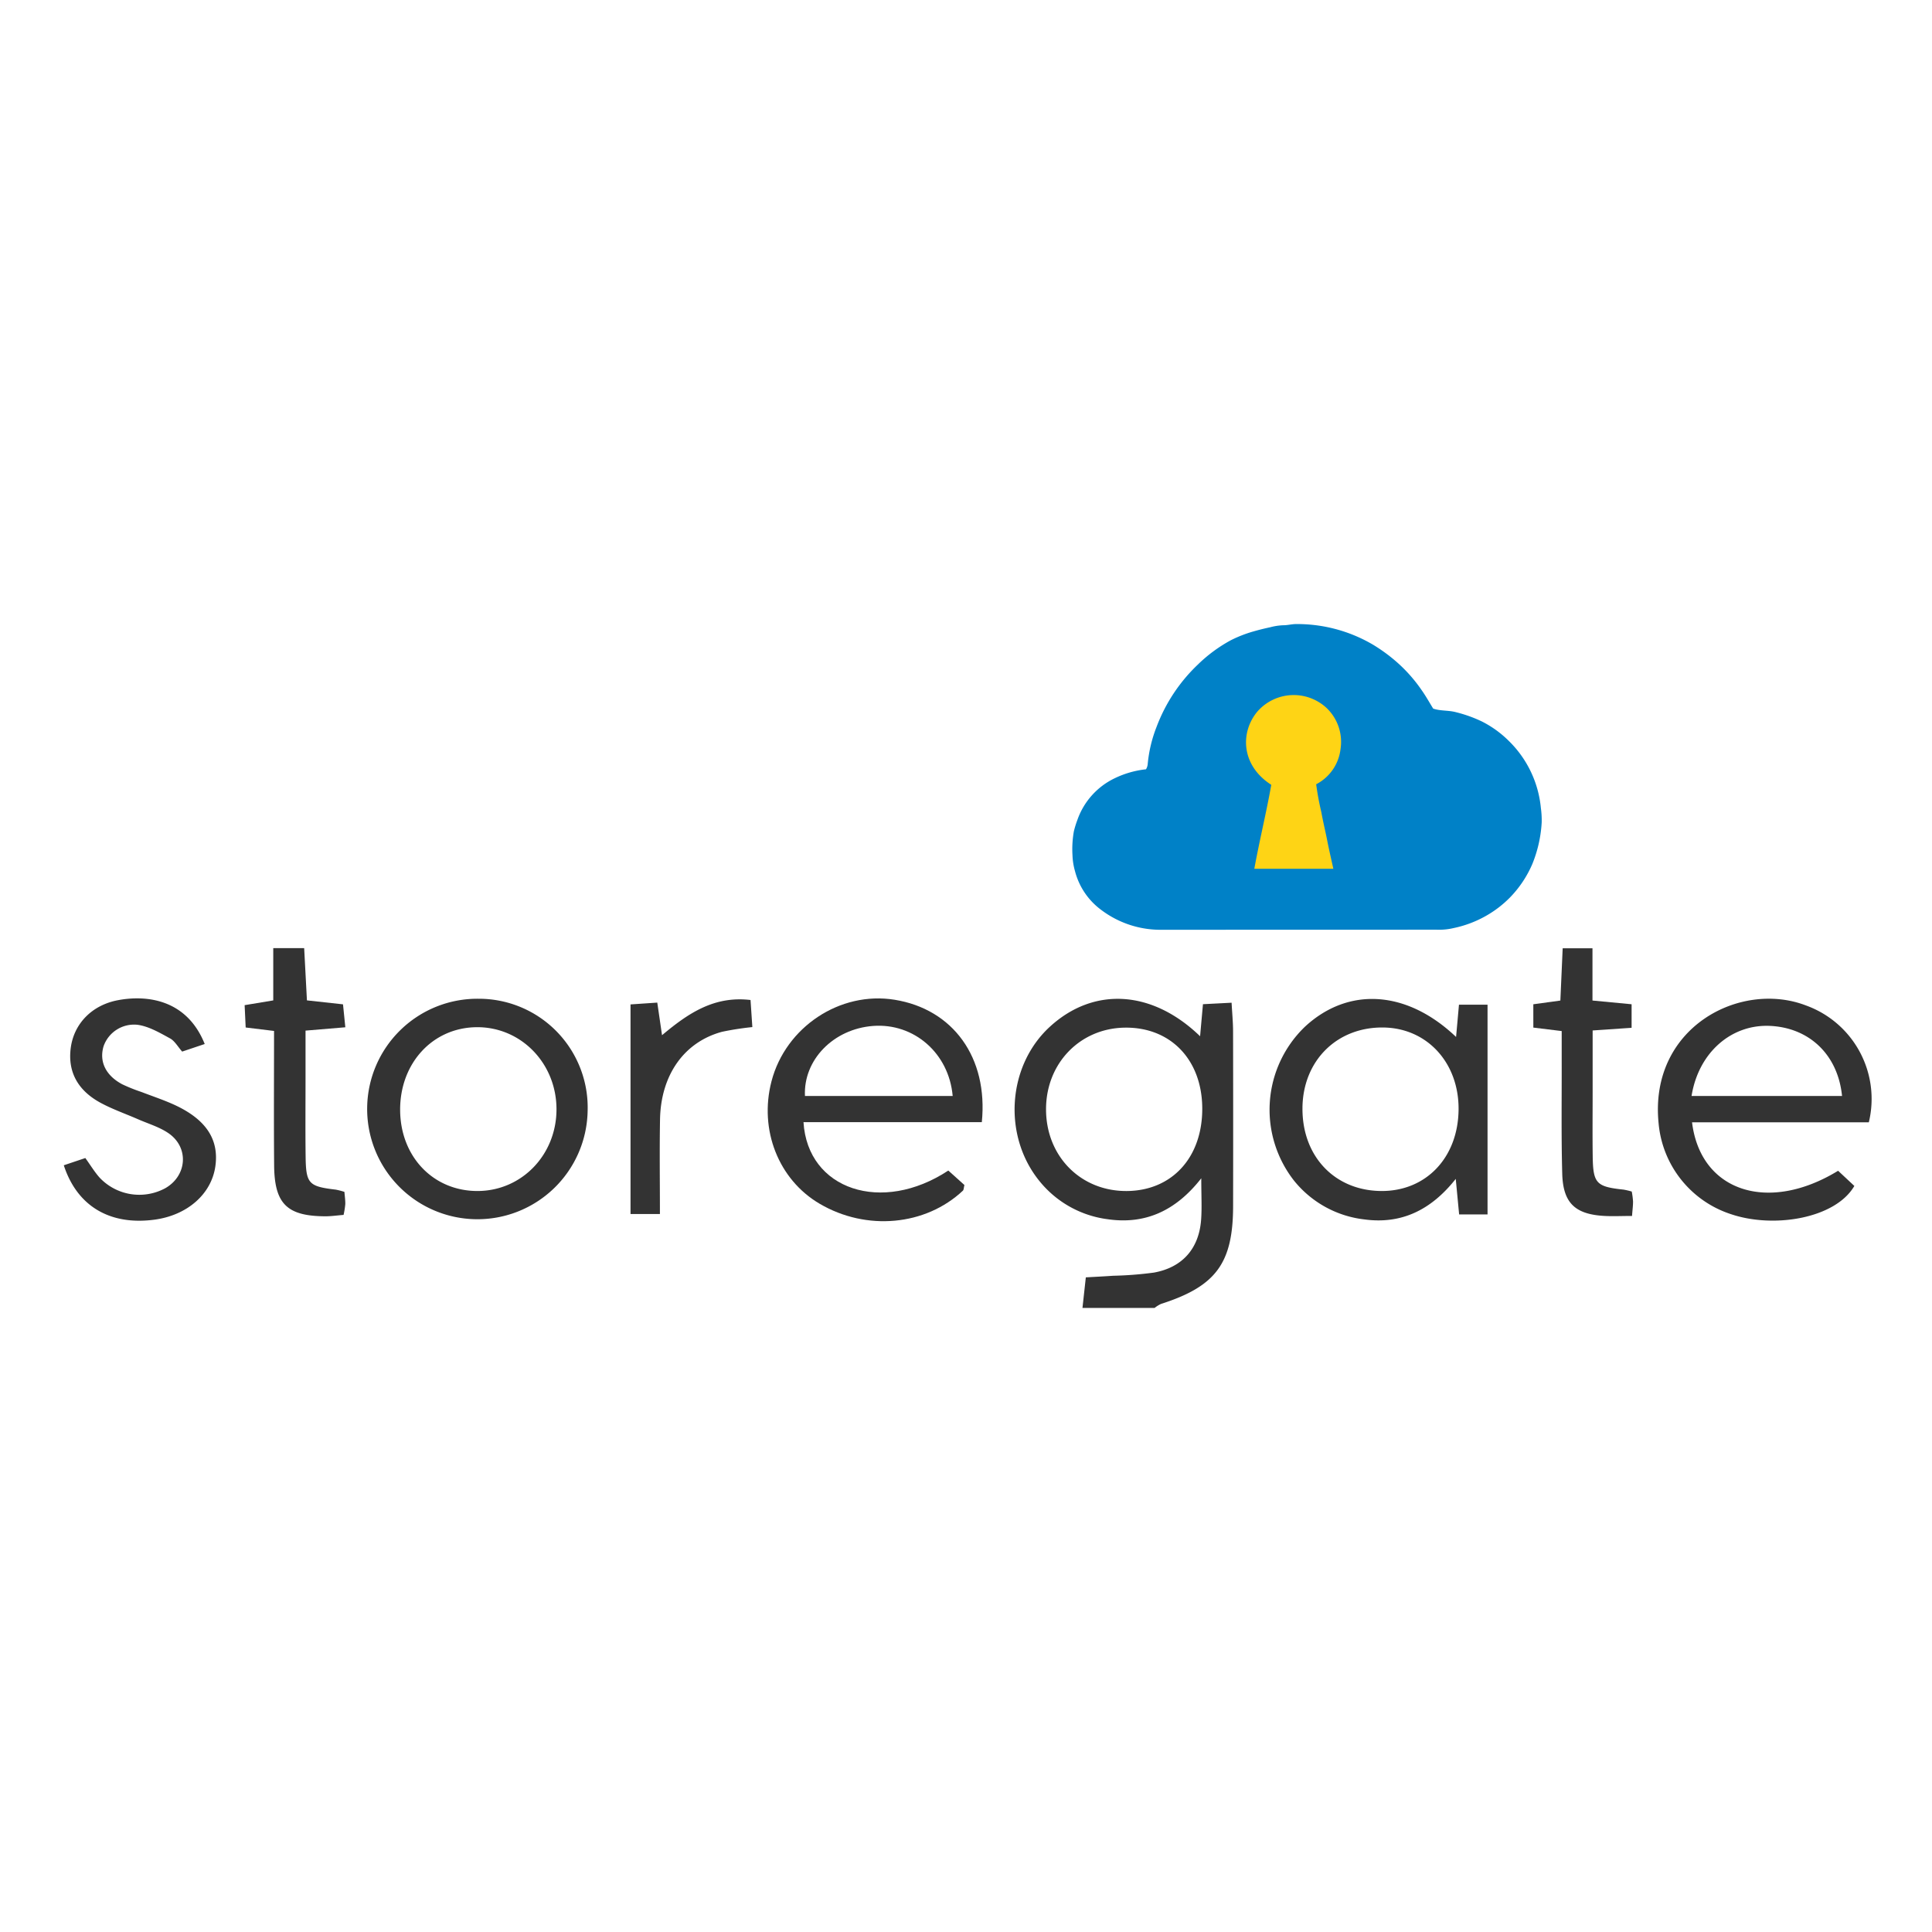 <svg xmlns="http://www.w3.org/2000/svg" width="400" height="400" viewBox="0 0 400 400">
  <g id="storegate-logo" transform="translate(4591.207 -4050.794)">
    <rect id="Rectangle_6114" data-name="Rectangle 6114" width="400" height="400" transform="translate(-4591.207 4050.794)" fill="none"/>
    <g id="Group_30774" data-name="Group 30774" transform="translate(-4369.176 4180)">
      <path id="Path_35629" data-name="Path 35629" d="M789.9,462.849a2.371,2.371,0,0,0,.356-1.068,28.036,28.036,0,0,1,1.853-7.758,34.557,34.557,0,0,1,8.487-12.816,30.7,30.7,0,0,1,6.865-5.073,26.39,26.39,0,0,1,4.684-1.828c1.14-.33,2.3-.616,3.457-.86a12.236,12.236,0,0,1,2.677-.419c.915.013,1.8-.248,2.72-.247a30.976,30.976,0,0,1,15.914,4.276,34.8,34.8,0,0,1,4.528,3.262A31.26,31.26,0,0,1,847,446.5c.855,1.209,1.576,2.512,2.363,3.781,1.516.524,3.149.322,4.723.748a28.239,28.239,0,0,1,5.321,1.9,21.781,21.781,0,0,1,5.618,4.051,22.357,22.357,0,0,1,6.634,13.888,18.479,18.479,0,0,1,.17,2.974,26.772,26.772,0,0,1-1.939,8.613,22.781,22.781,0,0,1-4.656,6.961,22.458,22.458,0,0,1-4.8,3.7,23.042,23.042,0,0,1-6.863,2.61,12.7,12.7,0,0,1-2.829.341c-3.095-.034-6.191,0-9.286,0q-24.157,0-48.313.009a20.364,20.364,0,0,1-12.556-4.145,14.47,14.47,0,0,1-5.381-7.989,13.438,13.438,0,0,1-.522-3.29,21.1,21.1,0,0,1,.287-4.97,20.341,20.341,0,0,1,.726-2.345,15.078,15.078,0,0,1,7.744-8.641A19.622,19.622,0,0,1,789.9,462.849Z" transform="translate(-774.668 -432.781)" fill="#0081c7"/>
      <path id="Path_35630" data-name="Path 35630" d="M923.065,509.895c-6.284-4.021-6.448-10.869-2.9-15.142a9.99,9.99,0,0,1,14.379-.738,9.706,9.706,0,0,1,2.857,8.493,9.438,9.438,0,0,1-5.04,7.274,57.765,57.765,0,0,0,1.075,5.808c.349,1.969.837,3.917,1.22,5.884.373,1.914.823,3.812,1.259,5.808H919.553C920.615,521.446,922.023,515.744,923.065,509.895Z" transform="translate(-881.891 -476.614)" fill="#fed415"/>
    </g>
    <g id="Group_30773" data-name="Group 30773" transform="translate(-4578 4247.092)">
      <g id="Group_30772" data-name="Group 30772" transform="translate(0 0)">
        <path id="Path_35694" data-name="Path 35694" d="M559.9,699.346c.21-1.916.42-3.832.695-6.329,1.89-.109,3.764-.2,5.638-.33a76.239,76.239,0,0,0,8.472-.659c5.907-1.074,9.322-4.981,9.761-10.959.182-2.464.031-4.952.031-8.565-5.358,6.853-11.736,9.595-19.417,8.47A21.678,21.678,0,0,1,551,673.086c-7.645-9.4-6.661-23.87,2.143-31.952,9.054-8.31,21.145-7.674,31.11,1.964.2-2.284.383-4.281.593-6.637l5.929-.307c.116,2.168.3,4.041.305,5.916q.04,18.13.007,36.261c-.028,11.782-3.587,16.553-14.92,20.183a6.366,6.366,0,0,0-1.332.833ZM584.7,657.965c-.064-10.044-6.6-16.806-16.084-16.648-9.272.155-16.263,7.419-16.259,16.9,0,9.738,7.191,17,16.743,16.924C578.48,675.061,584.766,668.14,584.7,657.965Z" transform="translate(-348.993 -624.851)" fill="#333"/>
        <path id="Path_35696" data-name="Path 35696" d="M633.938,643.241c.228-2.519.4-4.419.6-6.684h5.916v43.432h-5.883c-.213-2.253-.405-4.293-.7-7.362-5.177,6.544-11.349,9.411-18.908,8.393a21.9,21.9,0,0,1-14.555-8.005,23.822,23.822,0,0,1,2.229-31.883C611.557,632.846,623.668,633.462,633.938,643.241Zm-31.8,14.661c-.106,10.013,6.635,17.148,16.279,17.232,9.3.08,15.956-6.921,16.04-16.875.08-9.6-6.431-16.775-15.4-16.971C609.37,641.075,602.238,648.079,602.135,657.9Z" transform="translate(-345.681 -624.849)" fill="#333"/>
        <path id="Path_35697" data-name="Path 35697" d="M542.267,660.892H505.346c.861,14.01,16.243,19.072,29.984,10.015l3.332,2.994c-.141.551-.116.985-.319,1.176-7.75,7.272-19.963,8.384-29.625,2.722-8.542-5-12.607-15.319-10-25.359,2.924-11.252,14.213-18.729,25.507-16.892C536.275,637.5,543.609,647.464,542.267,660.892Zm-6.034-5.424c-.778-8.869-8.024-15.135-16.475-14.5-8.214.618-14.46,7.022-14.111,14.5Z" transform="translate(-352.198 -624.856)" fill="#333"/>
        <path id="Path_35698" data-name="Path 35698" d="M707.993,670.947l3.364,3.144c-3.928,6.745-16.648,8.837-25.495,5.859a21.812,21.812,0,0,1-15.034-18.836c-1.989-19.82,16.882-29.615,30.481-24.4a20.568,20.568,0,0,1,13.044,24.2h-36.6C679.5,675.261,693.526,679.807,707.993,670.947Zm.816-15.482c-.848-8.488-6.718-14.118-14.88-14.509-8.077-.385-14.85,5.555-16.277,14.509Z" transform="translate(-340.64 -624.852)" fill="#333"/>
        <path id="Path_35699" data-name="Path 35699" d="M465.853,658.635a22.825,22.825,0,1,1-22.54-23.3A22.533,22.533,0,0,1,465.853,658.635Zm-38.817-.264c.042,9.675,6.891,16.812,16.087,16.767,9.071-.046,16.234-7.446,16.284-16.82.05-9.581-7.341-17.2-16.58-17.094C433.757,641.33,426.994,648.675,427.035,658.372Z" transform="translate(-357.399 -624.852)" fill="#333"/>
        <path id="Path_35700" data-name="Path 35700" d="M361.338,669.816l4.461-1.5c1.078,1.5,1.895,2.859,2.928,4.028a11.287,11.287,0,0,0,13.65,2.205c4.523-2.609,4.918-8.478.589-11.406-1.872-1.268-4.152-1.935-6.256-2.856-2.59-1.133-5.288-2.068-7.765-3.409-4.43-2.4-6.841-6.123-6.171-11.322.652-5.058,4.388-8.9,9.771-9.917,5.993-1.135,14.275-.173,17.969,9.07l-4.667,1.569c-.9-1.015-1.534-2.2-2.519-2.737-2.111-1.151-4.332-2.459-6.642-2.8a6.683,6.683,0,0,0-7.113,4.438c-.937,3.16.433,6.047,3.88,7.876a35.864,35.864,0,0,0,3.94,1.578c2.148.829,4.34,1.556,6.442,2.486,6.83,3.021,9.684,7.218,8.886,12.891-.813,5.784-5.841,10.182-12.661,11.075C370.877,682.288,364.1,678.292,361.338,669.816Z" transform="translate(-361.338 -624.856)" fill="#333"/>
        <path id="Path_35701" data-name="Path 35701" d="M646.507,637.134l5.6-.772c.154-3.48.306-6.931.478-10.818h6.17v10.814l8.1.771V642l-8.066.556v12.757c0,4.443-.048,8.886.015,13.328.079,5.588.755,6.266,6.375,6.864a15.329,15.329,0,0,1,1.707.4,16.121,16.121,0,0,1,.266,2.02c.011.844-.108,1.69-.207,3.034-2.19,0-4.1.106-5.994-.02-5.845-.389-8.292-2.738-8.457-8.711-.216-7.814-.092-15.637-.112-23.455,0-1.926,0-3.852,0-6.094l-5.872-.718Z" transform="translate(-342.257 -625.507)" fill="#333"/>
        <path id="Path_35702" data-name="Path 35702" d="M416.917,680.744c-1.388.11-2.589.292-3.79.287-7.9-.033-10.515-2.568-10.587-10.5-.081-9.191-.019-18.384-.019-27.874l-5.873-.715-.216-4.624,5.926-.985V625.509h6.4l.573,10.82,7.469.818.479,4.751-8.238.69V652.1c0,5.5-.05,10.995.017,16.49.069,5.712.621,6.257,6.269,6.927a15.054,15.054,0,0,1,1.764.459c.067.85.2,1.7.18,2.539A17.019,17.019,0,0,1,416.917,680.744Z" transform="translate(-358.99 -625.509)" fill="#333"/>
        <path id="Path_35703" data-name="Path 35703" d="M496.537,641.193a60.325,60.325,0,0,0-6.283.977c-7.838,2.123-12.663,8.923-12.83,18.15-.115,6.374-.022,12.751-.022,19.58h-6.087V636.5l5.54-.377.983,6.75c5.438-4.57,10.825-8.179,18.324-7.287C496.281,637.354,496.394,639.054,496.537,641.193Z" transform="translate(-353.979 -624.844)" fill="#333"/>
      </g>
    </g>
  </g>
</svg>
